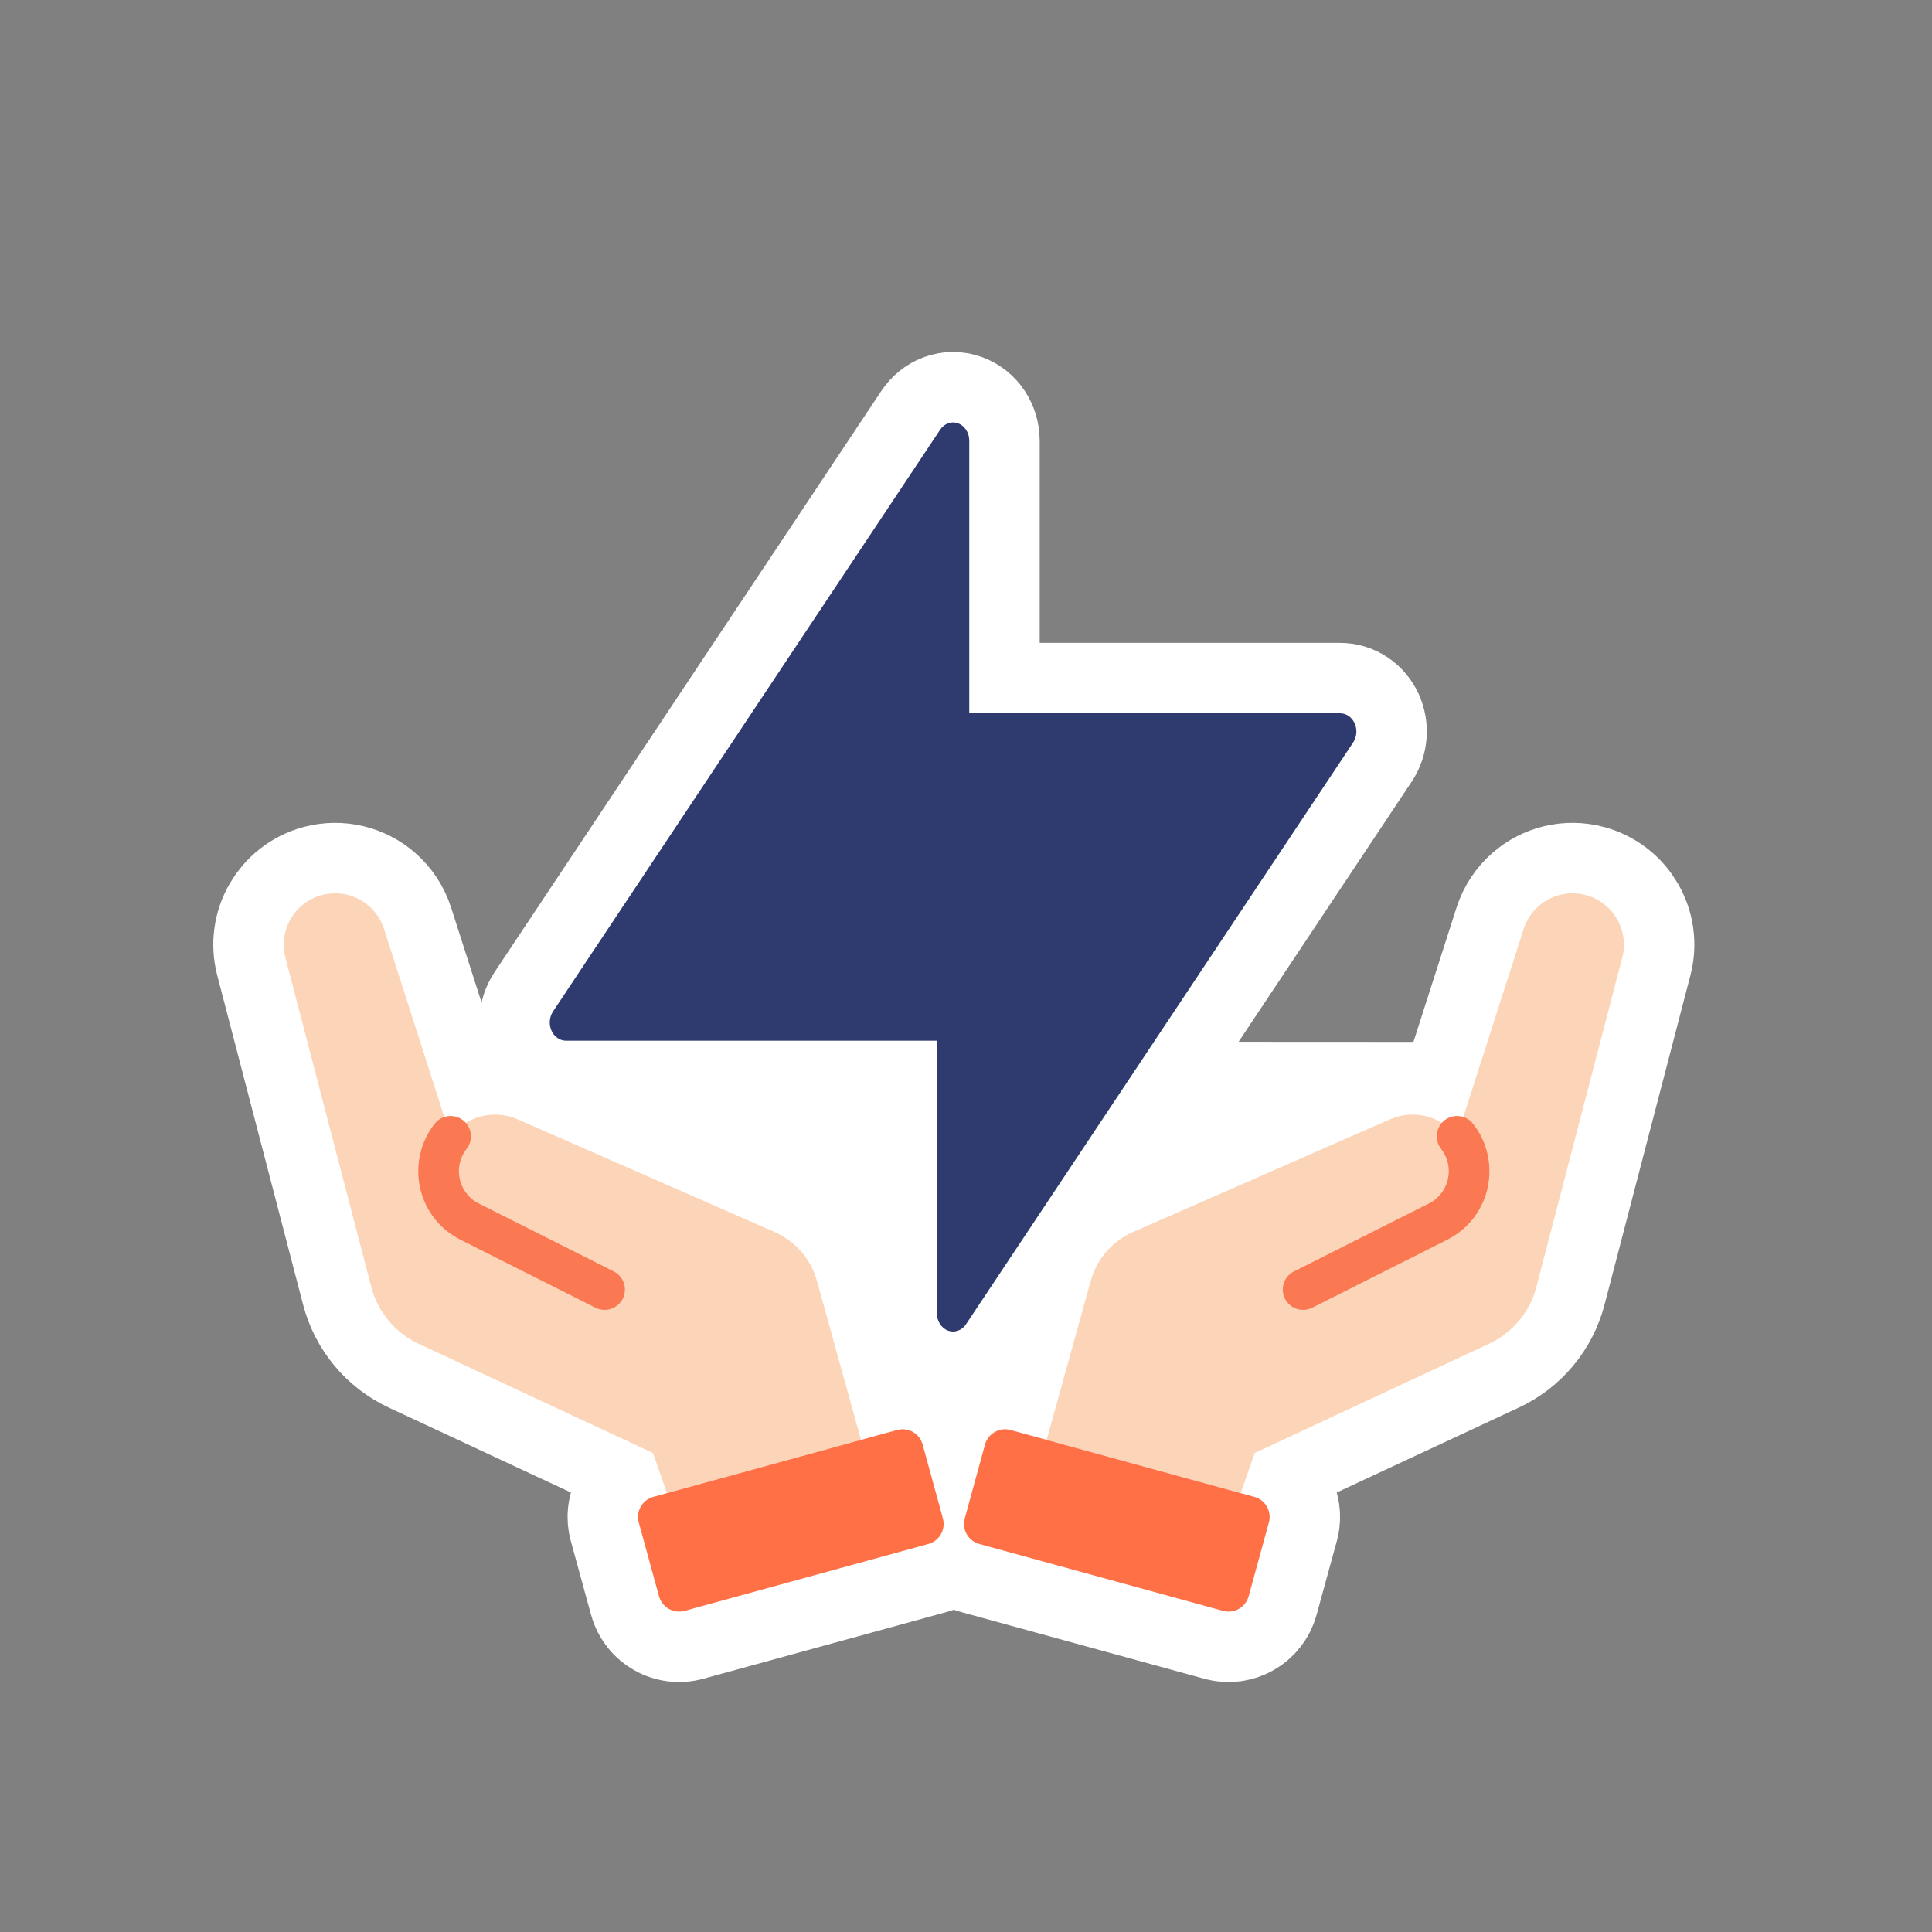 <svg xmlns="http://www.w3.org/2000/svg" viewBox="0 0 480 480">
  <rect x="0" y="0" width="480" height="480" fill="#808080" stroke="none"/>
  <defs>
    <style>
      .cls-1 {
        fill: #2f3b6f;
      }

      .cls-2 {
        fill: #fb7952;
      }

      .cls-3 {
        fill: #fff;
      }

      .cls-4 {
        fill: none;
        stroke: #fff;
        stroke-linecap: round;
        stroke-linejoin: round;
        stroke-width: 35px;
      }

      .cls-5 {
        fill: #fcd5b8;
      }

      .cls-6 {
        fill: #ff7046;
      }
    </style>
  </defs>
  <g id="white_outliine" data-name="white outliine">
    <polyline class="cls-3" points="229 358.72 100 258.72 363 258.86 313.01 326.28"></polyline>
    <g>
      <path class="cls-4" d="M260.02,357.73l48.23,13.23,3.47-9.96,58.22-27.14c5.83-2.72,10.15-7.9,11.77-14.13l21.33-81.81c1.77-6.76-2.25-13.69-9-15.53-4.26-1.16-8.63-.02-11.74,2.7-1.68,1.47-3,3.4-3.74,5.67l-16.54,51.56c-3.88-4.97-10.74-6.85-16.72-4.21l-63.8,27.98c-5.15,2.26-9.02,6.72-10.52,12.15l-10.94,39.49Z"></path>
      <path class="cls-4" d="M363.5,305.38c6.59-5.74,8.43-15.22,4.48-23.04-.57-1.13-1.25-2.18-2.01-3.15-1.72-2.19-4.9-2.57-7.09-.85-2.19,1.73-2.57,4.9-.85,7.09.35.45.67.94.94,1.47,1.86,3.68,1,8.15-2.11,10.86-.57.5-1.18.91-1.87,1.25l-33.51,16.87c-2.49,1.25-3.49,4.29-2.24,6.78,1.25,2.49,4.29,3.49,6.78,2.24l33.5-16.87c1.43-.72,2.77-1.62,3.98-2.67Z"></path>
      <path class="cls-4" d="M243.32,383.6l60.54,16.61c2.76.76,5.6-.87,6.36-3.62l5.03-18.34c.76-2.76-.87-5.61-3.62-6.36l-3.39-.93-48.23-13.23-8.93-2.45c-2.76-.76-5.61.86-6.36,3.62l-5.03,18.34c-.76,2.76.87,5.6,3.62,6.36Z"></path>
    </g>
    <g>
      <path class="cls-4" d="M213.93,357.73l-48.23,13.23-3.47-9.96-58.22-27.14c-5.83-2.72-10.15-7.9-11.77-14.13l-21.33-81.81c-1.77-6.76,2.25-13.69,9-15.53,4.26-1.16,8.63-.02,11.74,2.7,1.68,1.47,3,3.4,3.74,5.67l16.54,51.56c3.88-4.97,10.74-6.85,16.72-4.21l63.8,27.98c5.15,2.26,9.02,6.72,10.52,12.15l10.94,39.49Z"></path>
      <path class="cls-4" d="M110.46,305.38c-6.59-5.74-8.43-15.22-4.48-23.04.57-1.13,1.25-2.18,2.01-3.15,1.72-2.19,4.9-2.57,7.09-.85,2.19,1.73,2.57,4.9.85,7.09-.35.45-.67.94-.94,1.47-1.86,3.68-1,8.15,2.11,10.86.57.5,1.18.91,1.87,1.25l33.51,16.87c2.49,1.25,3.49,4.29,2.24,6.78-1.25,2.49-4.29,3.49-6.78,2.24l-33.5-16.87c-1.43-.72-2.77-1.62-3.98-2.67Z"></path>
      <path class="cls-4" d="M230.63,383.6l-60.54,16.61c-2.76.76-5.6-.87-6.36-3.62l-5.03-18.34c-.76-2.76.87-5.61,3.62-6.36l3.39-.93,48.23-13.23,8.93-2.45c2.76-.76,5.61.86,6.36,3.62l5.03,18.34c.76,2.76-.87,5.6-3.62,6.36Z"></path>
    </g>
    <path class="cls-4" d="M336.19,184.47l-96.18,144.53c-.77,1.16-1.98,1.82-3.22,1.82-.42,0-.85-.08-1.27-.23-1.64-.62-2.75-2.35-2.75-4.31v-67.72h-92.16c-1.53,0-2.91-.98-3.6-2.51-.68-1.54-.53-3.37.38-4.75l96.18-144.53c1.05-1.56,2.85-2.21,4.49-1.59,1.64.62,2.75,2.35,2.75,4.31v67.73h92.16c1.52,0,2.91.97,3.6,2.5.68,1.54.53,3.37-.39,4.75Z"></path>
  </g>
  <g id="graphic">
    <g>
      <path class="cls-5" d="M260.02,357.73l48.23,13.23,3.47-9.96,58.22-27.14c5.83-2.72,10.15-7.9,11.77-14.13l21.33-81.81c1.77-6.76-2.25-13.69-9-15.53-4.26-1.16-8.63-.02-11.74,2.7-1.68,1.47-3,3.4-3.74,5.67l-16.54,51.56c-3.88-4.97-10.74-6.85-16.72-4.21l-63.8,27.98c-5.15,2.26-9.02,6.72-10.52,12.15l-10.94,39.49Z"></path>
      <path class="cls-2" d="M363.5,305.38c6.59-5.74,8.43-15.22,4.48-23.04-.57-1.13-1.25-2.18-2.01-3.15-1.72-2.19-4.9-2.57-7.09-.85-2.19,1.73-2.57,4.9-.85,7.09.35.45.67.94.94,1.47,1.86,3.68,1,8.15-2.11,10.86-.57.5-1.18.91-1.87,1.25l-33.51,16.87c-2.49,1.25-3.49,4.29-2.24,6.78,1.25,2.49,4.29,3.49,6.78,2.24l33.5-16.87c1.43-.72,2.77-1.62,3.98-2.67Z"></path>
      <path class="cls-6" d="M243.32,383.6l60.54,16.61c2.76.76,5.6-.87,6.36-3.62l5.03-18.34c.76-2.76-.87-5.61-3.62-6.36l-3.39-.93-48.23-13.23-8.93-2.45c-2.76-.76-5.61.86-6.36,3.62l-5.03,18.34c-.76,2.76.87,5.6,3.62,6.36Z"></path>
    </g>
    <g>
      <path class="cls-5" d="M213.93,357.73l-48.23,13.23-3.47-9.96-58.22-27.14c-5.83-2.72-10.15-7.9-11.77-14.13l-21.33-81.81c-1.77-6.76,2.25-13.69,9-15.53,4.26-1.16,8.63-.02,11.74,2.7,1.68,1.47,3,3.4,3.74,5.67l16.54,51.56c3.88-4.97,10.74-6.85,16.72-4.21l63.8,27.98c5.15,2.26,9.02,6.72,10.52,12.15l10.94,39.49Z"></path>
      <path class="cls-2" d="M110.46,305.38c-6.59-5.74-8.43-15.22-4.48-23.04.57-1.13,1.25-2.18,2.01-3.15,1.72-2.19,4.9-2.57,7.09-.85,2.19,1.73,2.57,4.9.85,7.09-.35.45-.67.94-.94,1.47-1.86,3.68-1,8.15,2.11,10.86.57.5,1.18.91,1.87,1.25l33.51,16.87c2.49,1.25,3.49,4.29,2.24,6.78-1.25,2.49-4.29,3.49-6.78,2.24l-33.5-16.87c-1.43-.72-2.77-1.62-3.98-2.67Z"></path>
      <path class="cls-6" d="M230.63,383.6l-60.54,16.61c-2.76.76-5.6-.87-6.36-3.62l-5.03-18.34c-.76-2.76.87-5.61,3.62-6.36l3.39-.93,48.23-13.23,8.93-2.45c2.76-.76,5.61.86,6.36,3.62l5.03,18.34c.76,2.76-.87,5.6-3.62,6.36Z"></path>
    </g>
    <path class="cls-1" d="M336.19,184.47l-96.18,144.53c-.77,1.16-1.98,1.82-3.22,1.82-.42,0-.85-.08-1.27-.23-1.64-.62-2.75-2.35-2.75-4.31v-67.72h-92.16c-1.53,0-2.91-.98-3.6-2.51-.68-1.54-.53-3.37.38-4.75l96.18-144.53c1.05-1.56,2.85-2.21,4.49-1.59,1.64.62,2.75,2.35,2.75,4.31v67.73h92.16c1.52,0,2.91.97,3.6,2.5.68,1.54.53,3.37-.39,4.75Z"></path>
  </g>
</svg>